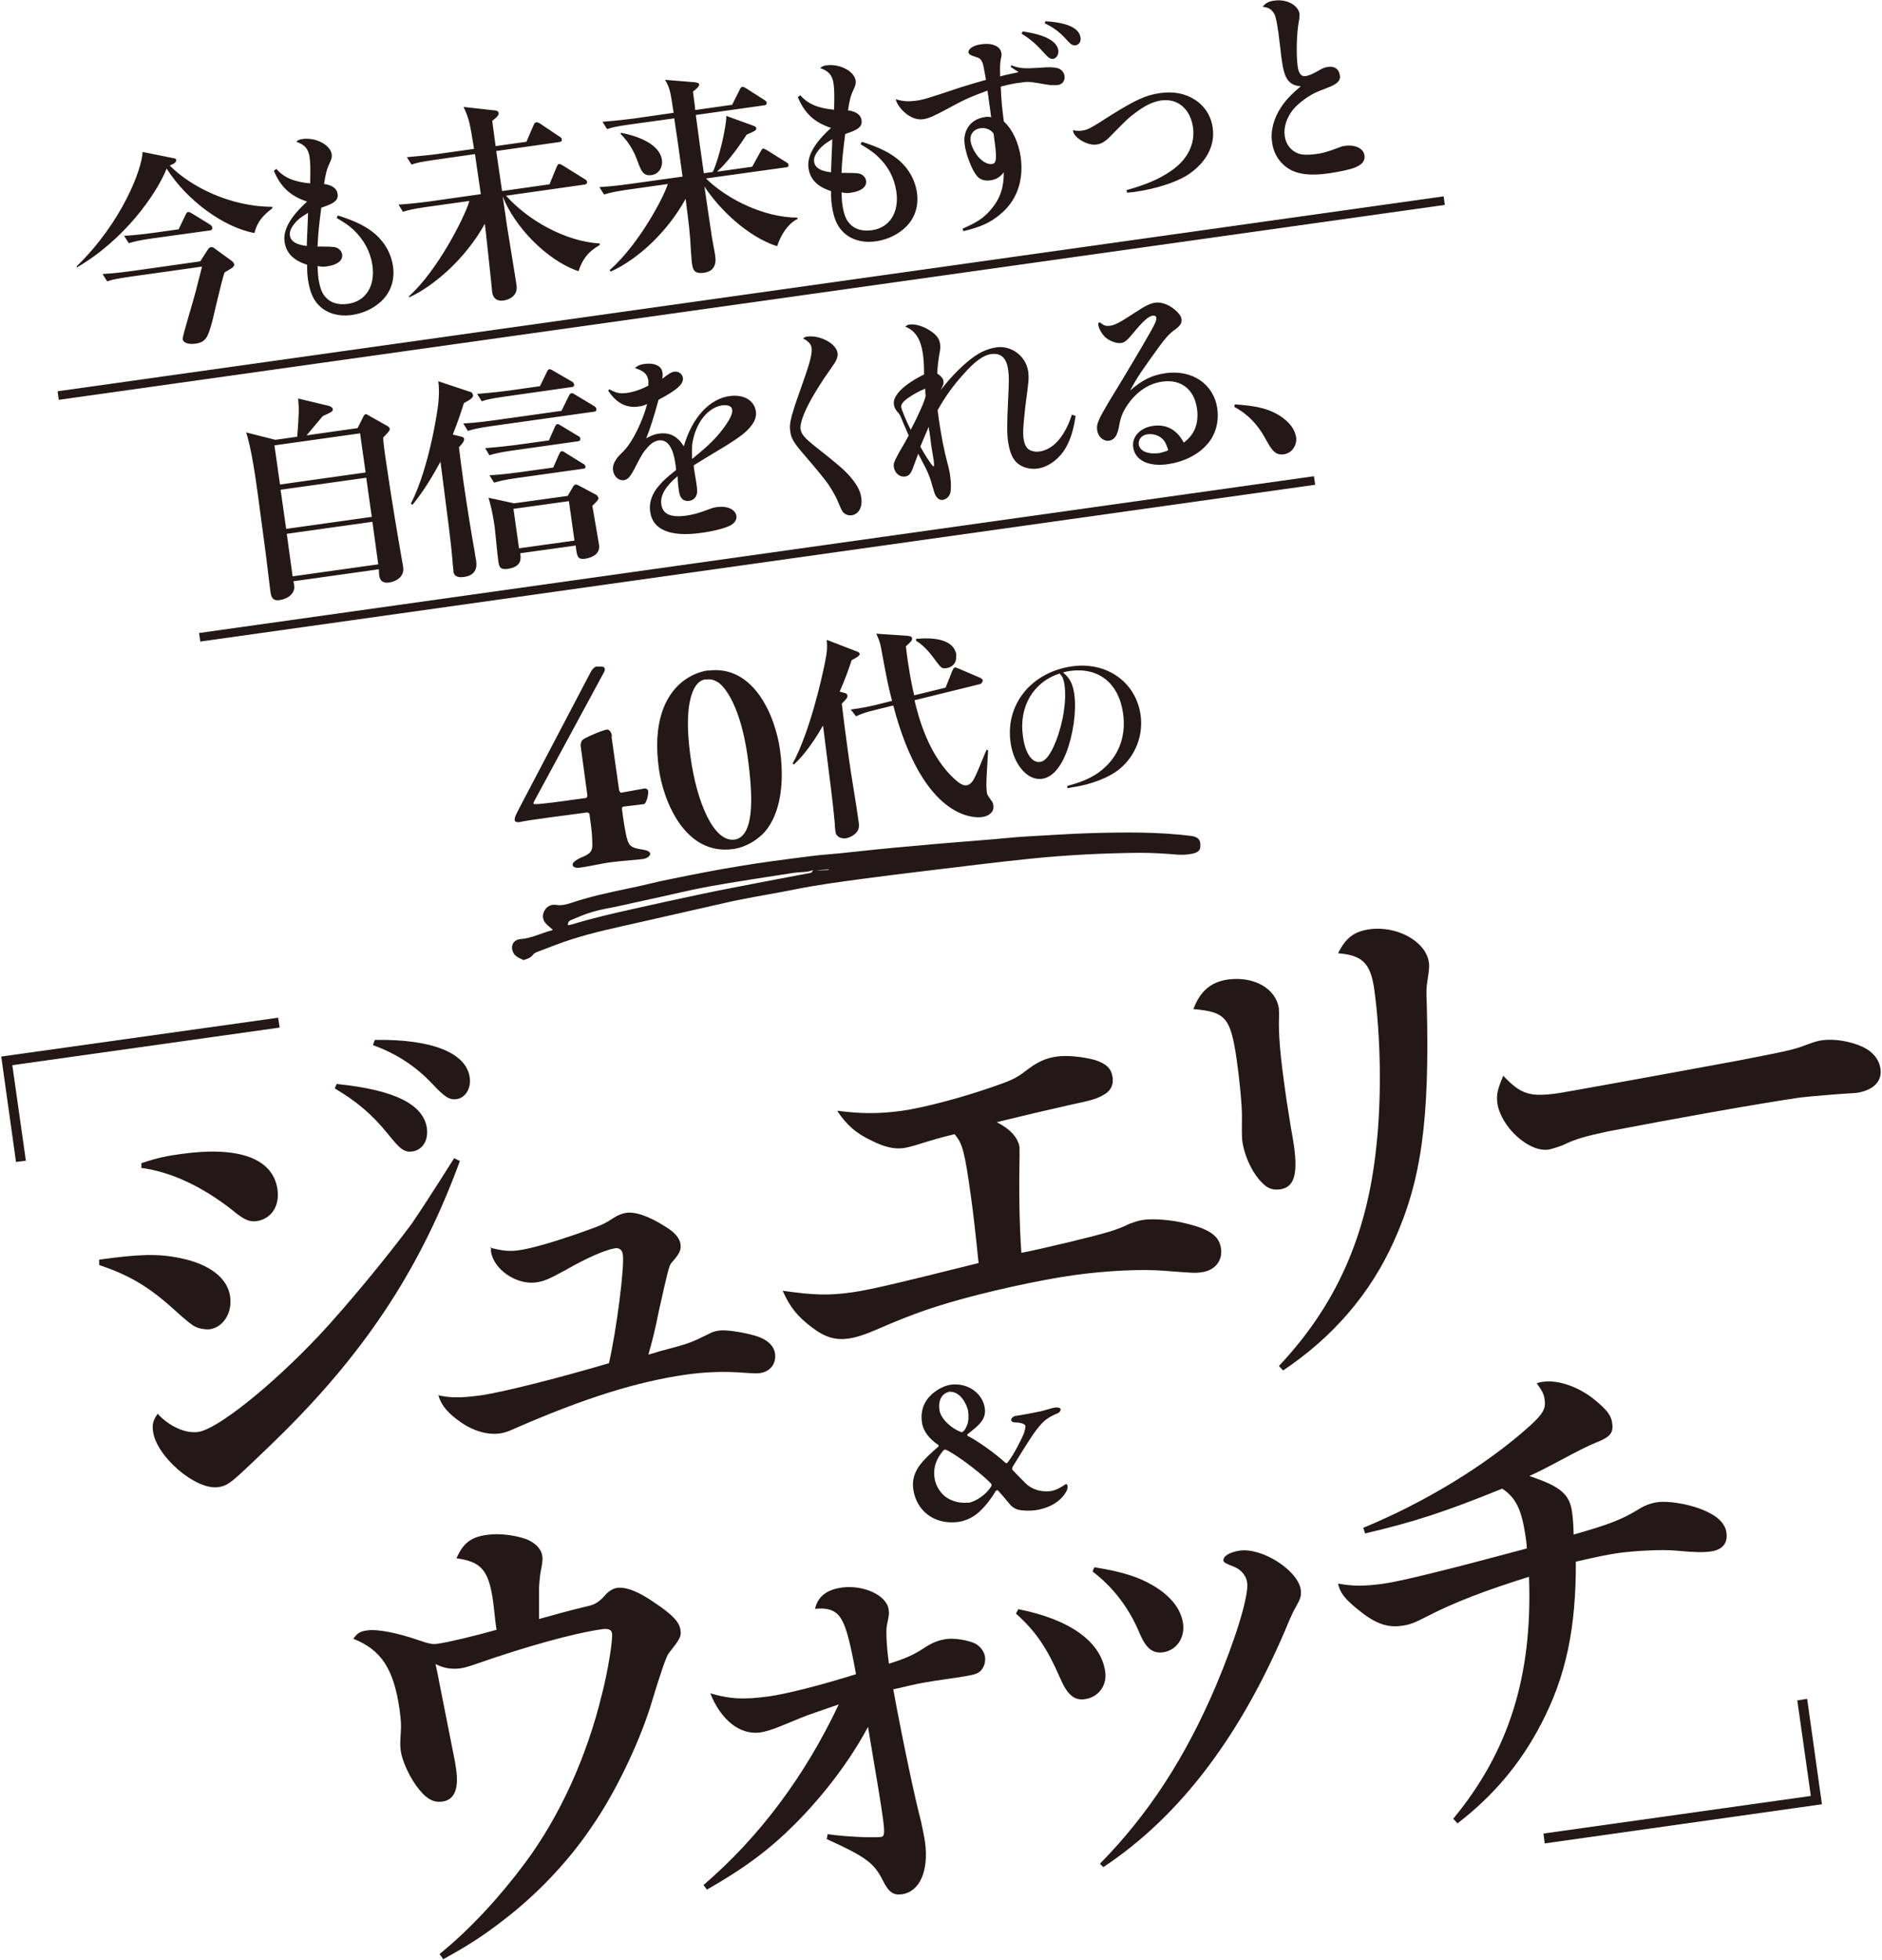 <?xml version="1.0" encoding="UTF-8"?>
<svg id="_レイヤー_1" data-name="レイヤー_1" xmlns="http://www.w3.org/2000/svg" version="1.1" viewBox="0 0 611 636">
  <!-- Generator: Adobe Illustrator 29.0.1, SVG Export Plug-In . SVG Version: 2.1.0 Build 192)  -->
  <defs>
    <style>
      .st0 {
        fill: #231815;
      }
    </style>
  </defs>
  <rect class="st0" x="16.7" y="95.3" width="454.4" height="2.8" transform="translate(-11.1 34.9) rotate(-8)"/>
  <rect class="st0" x="63" y="180" width="365.5" height="2.8" transform="translate(-22.8 35.9) rotate(-8)"/>
  <g>
    <path class="st0" d="M420.8,142c-.3-2.4-1.9-5-5.6-7.3-4.5-2.7-9.2-3.1-14.3-3.5l-.2.8c2,1.1,6.4,3.6,10,10.1,2.1,3.8,3.2,5.7,6.1,5.3,2.8-.4,4.3-3.1,4-5.5M379.2,146.1c-.2.2-1.8.7-2.8.9-3.6.5-6.4-.6-6.7-2.8-.2-1.6.9-3,2.8-3.3,2.4-.3,4.6.7,5.7,2.5.3.5.9,2,1,2.4v.2ZM356.7,104.7c-.2.4-.2.6-.1.9.2,1.1,1.1,2.7,2.1,3.7,1.4,1.3,3.7,2.2,5.3,2,1.1-.2,1.9-.8,3.7-3,3.3-4,5.1-5.7,6.6-5.9.6,0,1,.1,1.1.7.1.8-.4,2-2.2,5.1-2.9,5.1-6.8,11.7-13.4,22.5-3.2,5.4-3.9,7-3.6,8.9.3,2.1,2,3.6,3.8,3.4,1.8-.3,2.7-1.5,3.3-4.7.6-3.4,1.4-5.2,3.6-8.1,2.7-3.5,6.5-5.9,10.6-6.4,5.9-.8,10.2,2.5,11.1,8.7.7,4.8-.8,8.6-4.3,11.1-2.2-4.2-5.7-6.1-10.1-5.4-4,.6-6.8,3.5-6.3,6.9.6,4.3,5,6.4,11.3,5.5,4.9-.7,9.5-2.9,12.5-6.2,2.9-3.1,4.1-7.4,3.5-11.8-1.1-8-8.2-12.8-16.9-11.5-4.3.6-7.5,2.2-11.4,5.6,2.4-4.5,3.7-6.3,9.4-14.2,2.3-3.1,3.3-4.2,5.1-5.5,1.8-1.3,2.3-2.2,2.2-3.4-.1-.8-.5-1.4-1.4-2.4-2.1-2.1-4.8-3.3-7.1-3-1.6.2-3.3,1-6.9,3.4-4.6,3-6.2,3.9-7.9,4.1-1.2.2-2-.1-3.2-1.1M302.9,151.2s0,0,0,0c-.5-.3-2.9-4-4.1-6.3q.8-2,2.7-6.4c.1.9.2,1.5.3,1.9.3,2.1.4,3,.5,3.9.4,2.5.7,4.3.8,4.9.2,1.4.2,2,0,2.2h0ZM295.7,139.5c-1.5-2.9-3-6.6-3.1-7.4-.1-.9.5-1.8,2.4-3.1,1.3-.9,3.3-2.1,5.4-2.9q0,.4,0,.9t.1,1.5c-.2,1.4-2.4,6.4-4.9,11.1M348,134.5c-.9,2.8-1.7,4.4-2.8,6.2-2.1,3.4-4.8,5.4-7.8,5.8-1.4.2-2.9-.2-3.7-.9-.7-.7-1.2-1.8-1.4-3.3-.3-2.1,0-5.2.6-10.6,1.1-8.3,1.2-8.8.9-11.2-.7-4.9-5.4-8.5-10.3-7.8-3.2.5-5.8,1.7-9.2,4.5-2.9,2.4-6.2,5.8-8.9,9.4h0c.8-1.6,1-2.1.9-2.9-.1-.9-.8-1.7-2-2.5,0-2,.4-4.9.8-7,.2-1.1.2-1.8.1-2.6-.2-1.5-1-2.7-2.5-3.8-2.4-1.8-5.4-2.8-7.4-2.5-.5,0-.8.2-1.4.7,3.2,1.2,5,4,5.7,8.7.3,2.1.4,3.9.4,6.8-6.5,3.2-10.2,6.8-9.8,9.7.1.9.5,1.7,1.2,2.5.7.7.7.8,1.6,2.9.4,1.1.8,1.9.9,2.1q.8,1.9,1.1,2.6-.6,1.1-1.3,2.4c-1.9,3.2-1.9,3.3-2.5,4.4-.9,1.7-1.2,2.5-1,3.5.3,1.9,1.9,3.3,3.7,3,1-.1,1.8-.9,2.4-2.5.3-.8.6-1.7,1.8-4.9q.5.9,2.4,4.6c1,2,1.7,3.9,2.2,5.9.7,2.4.8,2.7,1.2,3.3.6.9,1.3,1.3,2.2,1.2,1.1-.2,2.1-1.1,2.4-2.2.3-1.2.3-3.3,0-5.4-.1-1-.6-3.4-.9-4.3-1.2-4.7-1.9-8.1-2.9-14.9,0-.7-.2-1.2-.3-2.3,2.4-4.3,5.1-8.1,8.5-11.8,3.4-3.9,6.4-6.1,8.8-6.4,3.2-.5,5.1,1.2,5.6,5.1.3,2.1.3,3.2,0,9.6-.4,7.9-.4,11.4,0,13.8.5,3.3,1.4,5.5,3,6.9,1.7,1.4,4.1,2.1,6.7,1.7,3.4-.5,6.9-3.1,9-6.7,1.6-2.8,2.6-6.1,3.2-10.4l-.8-.2ZM260.7,109.8c1.9,1,2.6,1.9,2.8,3.1.2,1.6-.5,4.5-2,8.8-4.8,13.5-5.4,15.5-4.9,18.5.3,2.1,1.2,3.6,4.6,7.5q6.2,7.2,7.9,9.7c1.2,1.9,2.4,3.9,3,5.5q1.1,2.7,1.6,3.3c.7.7,1.6,1.1,2.7,1,2.4-.3,3.7-2.7,3.2-5.8-.3-2.3-1.5-4.3-3.8-7-2-2.2-4.1-4-11.2-9.6-3.4-2.7-4.5-4-4.7-5.6-.4-3,3.4-10.6,9.9-19.7,1.8-2.5,2.3-3.6,2.1-5-.4-3-5.6-5.8-9.7-5.3-.6,0-.9.2-1.5.6M224.7,149c-.1-2.8,0-3.1,0-4.6.4-3,1.4-5.8,3-8.2,1.8-2.6,4.3-4.4,6.9-4.7,1.7-.2,3,.3,3.1,1.4.2,1.1-.5,2.7-2,4.9-2.7,3.9-5.4,6.6-11,11.1M197.5,126.8c2.5,3.9,5.9,5.7,9.8,5.1,1-.1,1.6-.3,2.8-.8-1.5,5.7-4.8,12.3-7.4,15-2,2-2.1,2.1-2.7,3-.8,1.2-1.1,2.3-1,3.4.3,2.1,1.8,3.5,3.5,3.3,1.4-.2,2.2-1.1,4.2-5.1,1.7-3.3,2.3-4.2,3.5-5.5,1.2-1.4,2.4-2.1,3.6-2.3,2.9-.4,4.7,2.2,5.5,7.7.1.8.1,1,.2,1.9-2.6,2.1-3.9,3.1-5.4,4.9-2.4,2.6-3.5,5.8-3,8.7.8,5.8,6.6,8.2,16.5,6.8,3.9-.5,7.7-1.5,9.5-2.4,1.4-.8,2.1-1.8,2-3-.3-2.2-2.9-3.4-6.2-3-1,.1-1.9.4-3.2.9-2.3.9-4.7,1.6-6.9,1.9-5.1.7-7.7-.5-8.1-3.7-.4-2.9,1.4-5.9,5.3-9.1,0,2.1.3,3.9.4,4.7.3,2.5,1.5,3.6,3.4,3.3,1.2-.2,2-.9,2.4-2.1.2-.8.2-1.6-.2-4.1l-.7-4.3c0-.1,0-.4-.1-1,1.7-1.1,2.6-1.6,6.2-3.8,6.3-3.7,9.3-5.8,10.9-7.3,2.4-2.3,3.4-4.3,3.1-6.4-.5-3.6-3.9-5.6-8.5-5-6.6.9-12.2,7-14.9,16.3-2.1-3.3-4.6-4.6-8.1-4.1-1.4.2-1.9.4-4.1,1.5q1.8-4.4,4-12.5c5.9-3.1,8.2-5.1,7.9-7.1-.2-1.3-1.4-2.2-2.8-2-.9.1-2,.8-3.9,2.3.2-1.2.2-1.7,0-2.3-.3-1.9-2.7-3-5.9-2.5-1.3.2-2,.5-3,1.3,3,1,4,1.9,4.4,4.1,0,.5,0,.9,0,1.6-2,1.1-4.7,2.1-7.1,2.4-2.1.3-3.4,0-5.6-1.2l-.4.5ZM153.5,128.1c-.1-.8-.8-1-1.3-1.1l-9.9-3.3c.4,3.4.1,5.9,0,7.1-.1,1.5-2.8,20.7-8.9,32.6l.5.4c3.9-4.7,7-10.2,9.1-14,2.6,20.1,3.3,25.2,3.9,32,0,.9.3,2.7.3,3.4,0,1.2.8,2.4,3.4,2,3.8-.5,4.3-3,4-5.1,0-.3-.4-2.1-.5-3.1-1.1-6.1-2.4-14.2-3.6-22.4-.7-5-1.1-8.2-1.5-11.5.7-.7,1.8-1.9,1.7-2.7,0-.4-.4-.6-1.2-.8l-2.5-.6c1.8-4.5,2.8-7.7,3.6-10.2,2.2-1.2,3.1-1.8,3-2.7M190,151.3c0-.5-.4-.7-.8-.9l-5.5-3.4c-.7-.5-1-.6-1.3-.6-.4,0-.6.4-.9,1l-1.9,4.3-10.8,1.5c-.8.1-5.6.8-9.9,1l1.5,2.4c1.7-.5,3.2-.9,7.4-1.5l21.4-3c.5,0,1-.2.9-.8M188.4,142.3c0-.5-.4-.7-.8-.9l-5.3-3.2c-.7-.4-1-.6-1.3-.6-.5,0-.7.7-.9,1l-1.9,4.3-10.9,1.5c-.8.1-5.6.7-9.8,1l1.4,2.3c1.7-.5,3.2-.9,7.3-1.5l21.3-3c.5,0,1-.3.9-.9M193.6,132.7c0-.5-.5-.8-.8-1l-6-3.6c-.8-.5-1-.6-1.3-.5-.3,0-.6.4-.9,1l-2.3,4.7-22.1,3.1c-.8.1-5.6.8-9.8,1l1.5,2.4c1.7-.5,3.2-.9,7.3-1.5l33.5-4.7c.5,0,1-.2.9-.8M186.3,124.6c0-.4-.4-.7-.8-.9l-5.7-3.3c-.8-.5-1.1-.6-1.4-.6-.4,0-.7.5-.9,1l-2.2,4.5-10.6,1.5c-.8.1-5.6.7-9.8,1l1.5,2.4c1.7-.6,3.2-.9,7.3-1.5l21.8-3.1c.4,0,1-.2.9-.9M186.5,175.4l-18,2.5-1.8-12.8,18-2.5,1.8,12.8ZM194.1,161.3c0-.5-.6-.8-1-1l-4.7-2.5c-.7-.4-1.1-.6-1.5-.6-.3,0-.7.4-.9.8l-1.7,2.9-17.4,2.4-8.3-1.8c.6,2.1,1.2,4.1,2,9.4.2,1.6.9,9.5,1.2,11.3.2,1.4.4,2.7,2.9,2.4,4.9-.7,4.4-3.5,4.2-5.1l18-2.5c.4,3.5.6,4.6,3,4.3,2.5-.4,4.9-1.6,4.6-4.4-.3-1.9-1.8-10.5-2.2-12.8,1.4-1.3,2.1-2,2-2.7M120.9,169.3l1.9,13.8-27.8,3.9-1.9-13.8,27.8-3.9ZM116.9,140.6l1.8,12.7-27.8,3.9-1.8-12.7,27.8-3.9ZM118.9,155l1.8,12.7-27.8,3.9-1.8-12.7,27.8-3.9ZM99.4,141.4c.8-.9,4.5-5.4,5.4-6.4,2.8-1.3,3.4-1.5,3.2-2.3,0-.5-.7-.8-1.2-1l-10-2.4c.3,3.9.3,4.3-.3,12.4l-7.1,1-9.5-2.4c1.7,5,3.1,14.9,3.9,20.8.3,2.4,2.1,15.8,2.5,18.7,1.3,10.9,1.5,12,1.5,12.2.2,1.2.4,3.1,3,2.7,2.8-.4,5.1-2.3,4.7-4.7,0-.4-.1-1-.3-1.4l27.8-3.9c0,.6.1,1.7.1,2,.3,1.8,1.3,2.6,3.3,2.3,2.5-.4,4.9-2.1,4.5-4.9,0-.1-.2-1.4-.5-2.9-1-5.9-3-17.1-5.3-33-.2-1.4-.6-4.1-.7-6.2,1.9-2.1,2.2-2.3,2.1-2.9,0-.5-.4-.7-1.3-1.2l-5.5-3.1c-.2-.1-.7-.5-1-.4-.3,0-.6.4-.9,1.1l-1.7,3.4-16.9,2.4Z"/>
    <path class="st0" d="M410,2.2c1.5.2,2.5.6,3.2,1.6.8.9,1.1,2.1,1.6,5.2,0,.1,0,.6.2,1.2.3,2.8.6,4.7.7,5.7q.3,3,.4,3.3c.4,3.2,1,5.2,1.7,6.3,1,1.6,2.3,2.3,4.5,2.5-3.1,2.6-4.8,4.4-6.4,6.8-2.4,3.6-3.5,7.8-2.9,11.4.4,3.2,1.9,5.8,4.2,7.7,3.2,2.6,7.6,3.3,14.5,2.3,3.2-.5,6.8-1.2,8.3-1.9,2.2-.9,3.2-2.1,3-3.8-.3-2.3-2.9-3.6-6.2-3.2-.9.1-1.5.3-3,.9-2.7,1-4.7,1.6-6.7,1.8-2.2.3-4.3.3-5.6-.2-2.3-.8-4-2.9-4.4-5.6-.4-2.8.5-5.7,2.5-8.4,1.8-2.3,5.5-5,8.5-6.2,3.7-1.4,4.1-1.6,5-2.1,1.5-.8,2.1-1.8,1.9-3-.3-2.1-1.7-3.1-3.8-2.8-.9.1-1.7.4-2.6.9-2.5,1.5-3.6,1.9-4.8,2.1-1.3.2-2.2-.9-2.5-3.1-.5-3.7-.4-10.6.4-14.8.2-1.1.2-1.7.2-2.3-.4-2.8-4.2-4.9-8.2-4.3-1.7.2-2.8.8-3.7,1.9M366,62.5c1.2-.1,2.3-.2,2.8-.3,6.2-.9,12.6-2.9,16.4-5.2,6.2-3.9,9.4-9.6,8.5-15.6-.5-3.7-2.5-6.9-5.7-9-3.2-2.1-7-2.8-11.4-2.2-4.7.7-7.9,2.2-15.8,7.1-7,4.5-7.8,4.9-9.7,5.1-1,.1-1.7.1-2.7-.2,0,.2,0,.3,0,.4.3,2.1,4.7,4.7,7.5,4.3,1.8-.2,3.1-1.1,5.1-3.2,4.6-4.7,5.5-5.6,8-7.4,3-2.2,5.4-3.3,7.9-3.7,5.4-.8,9.5,2.7,10.4,8.6.8,5.5-1.8,10.7-7.2,14.3-3.8,2.6-7.7,4.3-14.4,6.2l.2.7ZM322.5,43.2s.2.7.2,1.2c1,6.9.9,8.6-.6,8.8-1.4.2-2.9-.6-4.3-2.1s-2.5-3.8-2.7-5.4c-.3-2.1,1-3.8,3.2-4.1,1.6-.2,3.1.3,4.2,1.6M312.8,75c5.4-1.3,8.6-2.7,11.6-5.2,5.6-4.4,8-11,7-18.7-.7-4.9-2.7-9.1-5.5-11.7-.6-4.7-.8-6.4-1-11.3,2.3-.6,4.5-1.1,6.5-1.3,1.9-.3,2.8-.3,4.5,0,1.4.2,2.1.3,2.4.4q2.1.3,2.6.4c.9,0,1.9,0,2.4,0,1.6-.2,2.5-1.3,2.3-3-.2-1.2-1.1-2.2-2.3-2.5-1.2-.3-2.6-.4-6-.1-5,.3-6.3.2-8.9-.8l-.3.5q.9.6,2.6,1.7-.7.2-3.2.7c-.8.2-1.5.3-2.8.7-.1-3.5,0-4.1.2-5.6.3-1.1.3-1.4.2-2-.3-2.2-3-3.4-6.7-2.8-2.4.3-4.1,1.5-4,2.6,0,.5.8,1,1.9,1.3,1.9.6,2.1.8,2.7,2.1.3.9.6,2.6,1.1,5.5-4.2,1.2-5.8,1.7-8.4,2.5-11.3,3.8-12.2,4-14.5,4.3-2.4.3-4,.2-6.4-.5.3,1.2.8,2,1.9,3.3,2.1,2.3,4.6,3.5,6.9,3.2,2-.3,3.3-.9,8-3.4,5.2-2.9,8-4.1,13-5.9.1.8.2,1.5.3,2,0,.5.2,1.4.3,2.3.2,1.4.3,2.3.4,2.9,0,.2.1.8.2,1.4-.9-.1-1.4-.2-2.1,0-4.5.6-7.2,4.3-6.5,8.9.4,3.2,2.3,8.2,3.9,10.1,1,1.3,2.6,1.8,4.5,1.5,1.9-.3,3-1,4.3-2.6,0,5-1.2,8.6-4.2,12.1-2.3,2.7-4.4,4.1-9.2,6.2l.3.8ZM339.1,7.5c3,1.5,4.8,2.8,6.9,5.1,1.7,1.9,2.2,2.2,3.2,2.1,1.1-.2,1.8-1.2,1.6-2.5-.4-3.1-4.4-4.9-11.4-5.3l-.2.6ZM331.6,10.9c2.5,1.5,4.7,3.3,7,5.9,1.7,1.9,2.4,2.4,3.3,2.3,1.1-.2,1.8-1.3,1.7-2.7-.4-3.1-4.5-5.2-11.6-6.2l-.3.7ZM270.2,45.2q0,1.1-.2,5.3c-.1,1.8-.1,2.7-.2,5.4-3.5-.4-5.2-1.5-5.5-3.4-.2-1.3.5-2.7,1.8-4.2,1-1.1,1.6-1.6,4.2-3.2M259,31.5c2.2,5.2,5.3,8.2,10.8,10-5.5,5-7.9,9.3-7.3,13.1.5,3.6,2.9,6,7.3,7.4,0,2.4.1,3.5.3,4.9.4,2.7,1.2,5.3,2.4,6.9,2.4,3.5,6.7,5.2,11.8,4.5,2.9-.4,5.7-1.5,7.9-3.1,4.3-3,6.2-7.5,5.5-12.7-.6-4-2.5-7.5-5.6-10.3-3-2.6-6.4-4.3-12.3-6.2l-.4.8c2.8,1.7,4,2.5,5.4,3.8,3.5,3.2,5.5,7,6.2,11.5,1,6.9-2.2,11.8-8,12.6-3,.4-5.6-.3-7.2-2.2-1.2-1.2-1.9-3.3-2.3-6-.2-1.4-.2-2.2-.3-4.1,1.4.3,1.9.3,3.2.1,3.3-.5,5-1.9,4.8-3.8-.1-.8-.6-1.5-1.2-1.9-.9-.6-1.6-.7-5.5-.7h-1.3c.2-4.3.4-6.3,1.2-12.6.6-.2.8-.3,1.9-.7,2.7-1,3.7-2.1,3.4-3.8-.2-1.7-1.8-2.9-4.4-3.2.5-3.1.8-4.6,1.7-6.5.8-1.7.9-2.2.8-3.1-.4-3.1-5.2-5.6-9.5-5-1.1.2-1.4.3-2,.9,2.7.9,3.9,2.3,4.3,4.9.3,2,.3,3.9.2,8.6-5.2-.5-8.4-1.8-11-4.7l-.5.4ZM214.9,51.9c-.9-6.2-10.7-8.3-13.2-8.8l-.3.3c3.4,3.2,5,7.3,5.4,8.4,1.4,3.8,2,5.4,4.8,5,2.5-.4,3.6-2.8,3.3-4.9M259,71.1l-.2-.5c-10.5,0-22.6-5.8-29.6-12.7l25.9-3.6c.5,0,1-.2.9-.8,0-.5-.4-.6-.8-.9l-6.1-3.8c-.8-.5-1.1-.6-1.3-.6-.4,0-.7.7-.9,1l-2.7,4.9-11.4,1.6c1.2-1.1,4.7-4.4,9.6-12,2.9-1.3,3.2-1.4,3.1-2.2,0-.3-.4-.5-.9-.7l-8.8-3.2c0,3.9-2.5,14.3-4.4,18.2l-2.9.4c-.9-6.3-1.8-12.6-2.6-18.9l22-3.1c.5,0,1.1-.2,1-.9,0-.4-.4-.6-.8-.9l-5.8-3.7c-.3-.2-.9-.6-1.3-.5-.3,0-.5.1-.9,1l-2.4,4.8-12,1.7c0-1.1-.7-5.2-.7-6,.8-.6,2.1-1.7,2-2.3,0-.5-.9-.6-1.3-.7l-9.8-.8c1.6,2.7,1.7,3.5,2.8,10.7l-13.2,1.9c-.8.1-5.6.7-9.9,1l1.5,2.4c1.7-.6,3.1-.9,7.3-1.5l14.5-2c1.1,7.1,1.2,8.2,2.7,18.9l-17.2,2.4c-.8.1-5.6.8-9.8,1l1.5,2.4c1.7-.5,3.2-.9,7.3-1.5l13.4-1.9c-.9,3.3-8.7,18.9-18.9,28l.4.4c9.1-4.1,18.6-13.2,24.3-23.6l.2,1.7c.7,5.2,1.3,10.2,1.5,15,.1,1.2.2,2.8.3,3.9.3,2.1.5,3.9,4,3.4,2.1-.3,4.2-1.6,3.6-5.5-.1-1-1.2-6.3-1.3-7.6-.8-5.1-1.1-7.5-2.2-14.9,4.7,7.2,13.8,16.2,23.6,19.4,1.2-3.7,3.4-7.1,6.3-8.7M163,62c-.6-4.3-1.3-8.7-1.9-13l20.4-2.9c.5,0,1-.3.9-.9,0-.4-.4-.7-.8-.9l-6.1-4.1c-.4-.3-1-.6-1.4-.5-.4,0-.7.4-.9,1l-2.3,5.3-10,1.4-1.1-8.2c.9-.7,2.2-1.6,2.1-2.5-.1-.8-1.1-.9-1.5-.9l-9.9-1.1c1.8,3.9,2,4.9,3.4,13.6l-12,1.7c-2.9.4-6.8.7-9.8,1l1.5,2.4c1.7-.6,3.2-.9,7.3-1.5l13.3-1.9c.9,6.1,1,6.8,1.9,13l-16.9,2.4c-3,.4-6.9.8-9.8,1l1.4,2.3c1.7-.5,3.2-.9,7.3-1.5l14.3-2c-1.5,5.2-10.4,22.7-19.6,30.9v.4c8.4-3.8,18.7-13.1,24.6-23.9l.3,2.5c.1.9,2.1,19.2,2.1,19.8.3,2,1.7,2.9,3.7,2.6,1.6-.2,4.7-1.4,4.2-4.9-.1-.8-.3-2-3.1-19.3,0-.3-1.2-8-1.4-9.6,3.7,9.6,14.1,20.7,24.6,24.3,1.5-4.3,3.2-6.3,6.9-8.5v-.5c-10.9-.6-23.2-7.4-30.4-15.5l25.4-3.6c.4,0,1-.3.9-.9,0-.4-.4-.7-.8-.9l-6.9-4.3c-.8-.5-1.1-.6-1.3-.6-.4,0-.6.4-.9,1l-2.3,5.6-15.4,2.2ZM100,69.1q0,1.1-.2,5.3c-.1,1.8-.1,2.7-.2,5.4-3.5-.4-5.2-1.5-5.5-3.4-.2-1.3.5-2.7,1.8-4.2,1-1.1,1.6-1.6,4.2-3.2M88.9,55.4c2.2,5.2,5.3,8.2,10.8,10-5.5,5-7.9,9.3-7.3,13.1.5,3.6,2.9,6,7.3,7.4,0,2.4.1,3.5.3,4.9.4,2.7,1.2,5.3,2.4,6.9,2.4,3.5,6.7,5.2,11.8,4.5,2.9-.4,5.7-1.5,7.9-3.1,4.3-3,6.2-7.5,5.5-12.7-.6-4-2.5-7.5-5.6-10.3-3-2.6-6.4-4.3-12.3-6.2l-.4.8c2.8,1.7,4,2.5,5.4,3.8,3.4,3.2,5.5,7,6.2,11.5,1,6.9-2.2,11.8-8,12.6-3,.4-5.6-.3-7.2-2.2-1.2-1.2-1.9-3.3-2.3-6-.2-1.4-.2-2.2-.3-4.1,1.4.3,1.9.3,3.2.1,3.3-.5,5-1.9,4.8-3.8-.1-.8-.6-1.5-1.2-1.9-.9-.6-1.6-.7-5.5-.7h-1.3c.2-4.3.4-6.3,1.2-12.6.6-.2.8-.3,1.9-.7,2.7-1,3.7-2.1,3.4-3.8-.2-1.7-1.8-2.9-4.4-3.2.5-3.1.8-4.6,1.7-6.5.8-1.7.9-2.2.8-3.1-.4-3.1-5.2-5.6-9.5-5-1.1.2-1.4.3-2,.9,2.7.9,3.9,2.3,4.3,4.9.3,2,.3,3.9.2,8.6-5.2-.5-8.4-1.8-11-4.7l-.5.4ZM75.9,85.5c0-.3-.4-.6-.6-.8l-5.5-4c-.5-.4-.9-.6-1.3-.5-.3,0-.7.2-1.1.9l-2.4,3.7-21.9,3.1c-.8.1-5.6.8-9.8,1l1.5,2.4c1.7-.6,3.2-.9,7.3-1.5l23.5-3.3-2.1,8.2c-.6,2.5-4.3,14.4-4.2,15.3.2,1.3,1.9,1.8,4.2,1.5,3.3-.5,4-2,5.4-7.2.6-2.3,3.1-13.4,4-15.9.4-.2,2.3-1.4,2.5-1.5.3-.3.7-.7.7-1.2M68.9,73.8c0-.4-.4-.7-.8-1l-5.7-3.5c-.6-.3-1-.6-1.3-.5-.4,0-.6.4-.9,1l-2.2,4.6-7.8,1.1c-.8.1-5.6.8-9.9,1l1.5,2.4c1.7-.5,3.2-.9,7.3-1.5l18.8-2.6c.5,0,1.1-.2,1-.8M88.4,67.6v-.5c-13.4,0-26.4-6.4-33.3-13.4,1-.4,2.2-.9,2.1-1.8,0-.4-.4-.5-1-.6l-9.9-2c-.2,5.6-6.7,22.8-21.4,37.1v.4c15.4-8.9,25.9-23.8,29.2-32.1,6.6,10.4,18.6,19.1,28.5,20.9,1.1-4.3,3.5-6.2,5.9-8.1"/>
    <polygon class="st0" points="5.2 377 .4 342.8 90.3 330.2 90.8 333.4 4 345.6 8.4 376.6 5.2 377"/>
  </g>
  <polygon class="st0" points="501.5 598.1 501.1 594.9 587.9 582.7 583.5 551.7 586.7 551.2 591.5 585.4 501.5 598.1"/>
  <g>
    <path class="st0" d="M488.1,348.9c-1.9,4.5-2.3,6-2,8.9,1.1,7.8,10.2,16.1,16.6,15.2,1.2-.2,3.9-1.1,4.8-1.5,3.9-1.9,7-2.8,14.5-4.4,21.8-4.2,48.7-9,62.4-11,2.5-.3,5-.5,7.5-.7,3-.3,10.3-.8,10.8-.8,5.4-.8,8.4-3.7,7.8-7.8-.4-3.1-2.6-5.7-5.9-7.2-4-1.8-9.1-2.6-12.9-2.1-1.6.2-2.8.6-5,1.4-4.1,1.6-5.8,2-22.3,5.2-29.8,5.5-55.9,10.2-58.5,10.6-9.2,1.3-12.1.4-17.8-5.6M416.5,444.7c16.3-10.9,28.4-25,36-41.9,8.9-19.6,11.7-39.1,10.7-77.3-.2-3.5-.1-5.5.2-7.1.5-3.4.7-4.6.5-6.1-.9-6.8-10.3-12-19.2-10.8-5.1.7-7.8,2.8-10.3,7.8,7.8.6,10.5,3.2,11.7,11.3,2.2,15.5,2.5,35.8.7,51.7-3,28.7-13.1,51.3-31.6,70.9l1.4,1.5ZM387.4,327.4c10.5.9,12.1,2.7,14.1,16.4,1,7.1,1.7,14.6,1.7,18.1q-.1,6.2.1,8.2c.7,5.1,3.4,10.8,6.7,13.9,1.6,1.6,3.3,2.2,5.5,1.9,4.6-.6,5.9-4.7,4.6-14.1-.2-1.3-.5-3.3-1-5.9-1.3-7.9-1.8-11.5-2.1-13.8-1.2-8.4-1.8-15.2-1.8-19.8q.1-3.9,0-5c-.9-6.6-8.1-10.6-16.5-9.5-5.6.8-9.1,3.8-11.3,9.7M271.9,360.6c3.2,4.6,6,7.1,11.1,9.5,4.2,2.1,7.3,2.8,10.4,2.4,1.2-.2,2.3-.5,3.4-.8,5.8-1.8,9.2-2.8,13.1-3.7,2.6,3,3.3,5.6,5.4,20.8q1,7.1,2.4,21c-29.2,7.3-35.6,8.7-41,9.5-7.8,1.1-12.6.9-22.6-.5,2.4,5.4,4.9,8.4,9.4,11.8,4.3,3.3,7.7,4.3,12,3.7,2.6-.4,5.4-1.3,9.3-3,9.7-4.2,15.1-6.2,23.5-8.7,11.9-3.5,29.1-7.3,40.5-8.9,10.2-1.4,21.4-2,29.1-1.4,9.2.7,10,.8,12.2.5,4.3-.6,6.9-3.7,6.3-7.8-.6-4-3.7-6.2-11.2-8-4.5-1.2-10.8-1.7-14.1-1.2-1.5.2-3.1.8-4.5,1.3q-2.7,1.4-6.7,2.6c-5,1.5-20.3,5.2-28.3,6.8-.7-9.5-.8-20.9-.6-31.5,0-1.2,0-2,0-2.7-.4-3.1-3-6-7.4-8.2,11-2.7,18.9-4.5,23.3-5.5,7.5-1.6,9.1-2,11.6-3.5,2-1.1,3.1-3.1,2.7-5.6-.4-2.8-2-4.4-5.8-5.6-3.7-1-9-1.6-12.3-1.1-3.6.5-6.3,1.7-10.3,4.8-2.9,2.3-5.1,3.2-11,5.2-9.5,3.3-21.8,6.6-29,7.6-7.3,1-13.3,1-20.8,0M159.4,404.5c0,.7,0,1.3,0,1.5.8,5.9,8.3,10.9,14.5,10.1,2.8-.4,3.9-.9,9.5-3.9,7.3-4.2,13.2-6.7,16.3-7.2,1.3-.2,2.3.5,2.5,2,.6,4-2,24.3-4.5,35.3-18.4,5.4-34.7,9.4-41.4,10.4-6.6.9-10,.9-14,0,1,3.4,3.2,5.9,7.5,8.9,4.1,2.8,8.6,4,12.4,3.5,1.3-.2,2.6-.5,5.1-1.7,23-10,39.6-15.1,55.4-17.4,6.4-.9,12.6-1.1,18.9-.6q4.1.3,5.2.1c3.3-.5,5.3-3.1,4.8-6.4-.4-2.6-2.7-4.7-6.7-5.8-3.9-1.1-9.2-1.9-11.3-1.6-1.6.2-2.4.5-3.7,1.2-5.7,2.8-6.1,3-16,5.6-.8.3-1.9.6-3.4,1,1.6-5.6,2.3-8.7,3.3-13.7,3-13.4,3.4-15.3,4.3-16.2,2.6-2.9,3.1-4.1,2.8-6.1-.3-1.8-1.9-3.8-5.2-5.7-5-3.2-9.4-4.7-12.4-4.3-1.2.2-2.6.7-4,1.6-3.7,2.4-4,2.4-12.4,5.4-8.2,2.8-14.2,4.5-18.1,5.1-3.3.5-5.5.3-9.7-.8M121.1,339.1c8,2.9,14.1,7.1,19.3,12.6,3.9,4.2,5.6,5.3,7.9,4.9,2.8-.4,4.7-3.5,4.2-7-1.1-8.1-12.5-12.5-30.8-12.2l-.6,1.6ZM108.6,353.1c7,4.1,12.1,8.4,17,14.4,4.5,5.6,5.6,6.4,8.3,6.1,3.3-.5,5.2-3.6,4.7-7.5-1.1-7.8-10.5-12.5-29.3-14.4l-.6,1.4ZM147.5,375.7c-8.7,13.7-10.5,16.4-13.8,21.3-8.1,10.9-21.1,26.7-30.2,36.4-15.8,16.7-33.1,30.4-39.2,31.2-4.1.6-9.5-1.9-13.1-5.9-1.4,1.9-1.9,3.5-1.5,5.8,1.1,8.1,13.9,19.1,21.2,18,2.6-.4,3.7-1,10.1-7.1,5.2-4.9,6.8-6.5,10.8-10.4,27.6-27.4,45-54.2,57.5-88.3l-1.8-.9ZM32.1,410.4c9.5,3.2,15.9,6.8,24.2,14.3q5.6,5.1,7,5.7c1.3.7,3.3,1,4.7.9,4.5-.6,7.5-5.4,6.7-10.7-.8-5.9-6.7-10.5-16.2-12.4-7.1-1.5-13.5-1.3-26.3.5v1.7ZM45.7,378.9c9.9,1.3,20,6.1,29.7,13.7,3.8,3.2,5.6,3.9,7.9,3.6,4.8-.7,7.5-4.9,6.8-10.2-1.4-10.1-12.4-14.2-31.2-11.6-4.5.6-7.6,1.2-13,3v1.5Z"/>
    <path class="st0" d="M314.4,487.5c-2.3.3-4.8-.2-6.9-1.5-2.1-1.3-3.8-4-4.1-6.5-.5-3.4.6-6.2,2.8-8.8.2-.3.6-.5.9-.3,2,.7,10.4,6.6,14.6,10.9.3.4.3.8,0,1.1-1.4,2.4-4.9,4.8-7.3,5.2M307.8,451.6c4.1-.6,6.2,4.5,6.5,6.2.2,1.4.2,3.4-.3,4.5-.4,1-.8,1.8-1.4,2.2-.2.2-.4.3-.9,0-2.7-1-6.3-4.1-6.7-7-.6-4.2,1.8-5.7,2.9-5.8M308.5,449.3c-2,.3-4.9,1.8-6.6,3.7-1.2,1.2-3.2,3.9-2.6,8.4.4,3.1,2.6,5.6,5.3,7.4.2.1.2.5,0,.6-.4.3-2.3,2-3.3,3-2.1,2.1-5.6,5.5-4.8,10.8,1,6.9,6.7,11.6,14.6,10.6,2.3-.3,4.8-1.5,6.5-3,2.2-1.9,4.3-4.7,5.7-7.1.1,0,.4-.3.6-.2.7.7,2.5,2.8,3.9,4.5.9,1.1,2,1.7,3.1,1.9,1.4.3,3.8.3,5.2.1,2.9-.4,7.1-1.7,9.6-5.3.7-1,1-1.9.9-2.5,0-.4-.4-.9-.7-.6-1.2.8-2.9,1.9-4.8,2.2-3.3.4-6.3-.7-8.1-2.5-1.6-1.6-3.3-3.3-4.3-4.4-.2-.2,0-.6,0-.9,1.6-2.6,5-8.1,6.7-10.6,2.8-3.9,4.1-5.2,7.6-6.7,1.1-.4,1.4-1,1.3-1.5,0-.3-.7-.7-1.9-.5-.8.1-2.8.8-4.5,1.2-1.3.3-6.6,1.3-8.2,1.5-.9.1-1.6,1.1-1.4,1.4,0,.4.5.6.9.7,2.4,0,3.6.6,3.7,1.1s-.2,1.5-.5,2.5c-.7,1.7-3,6.4-5.1,9.2-.3.4-.6.6-.9.3-3.6-3.3-9.5-7.4-12.2-8.7-.2-.1-.3-.5,0-.6,2.7-2.3,6.2-4.4,5.5-8.5-.6-4.3-5.1-8.4-11.3-7.5"/>
    <path class="st0" d="M443.3,497.5c15.8-3.7,25.9-7,44.4-14.5,4.4,2.9,6.3,6.7,7.6,15.6q.3,1.8.4,3.8-37.9,10.2-46.3,11.4c-6.6.9-10,.9-15,0,.6,2.8,2,4.8,6.2,8.2,5.5,4.6,9.6,6.2,14.4,5.5,2.5-.3,4.1-.9,7.8-2.8,9.2-4.8,19.8-8.8,33.6-13.1,1.2,32.1-6.5,56.6-24.6,78.5l1.4,1.5c11.7-9,20.5-19.5,27.1-32.2,8.1-15.4,11.4-31.2,11.3-52.7,7.3-1.7,10.4-2.3,13.7-2.8,5.9-.8,14.5-1.2,18.7-.8,6.6.6,8.8.6,11.3.3,3.8-.5,5.7-2.6,5.2-6.1-.3-2.5-2.2-4.7-5.3-6.3-4.6-2.6-12.9-4.2-17.2-3.6-2,.3-4.2,1.1-6.2,2.4-5.4,3.3-9.7,4.9-20.9,8.1-.1-3.3-.2-4.9-.5-7.2-.8-5.9-3.7-8.4-13.9-11.8,4.1-1.9,5.4-2.6,10.5-5.3q7.2-3.9,10.8-5.4c4.9-1.9,6.1-3.2,5.6-6.5-.3-2.5-1.8-4.3-5.4-7.3-5.1-4.3-11.9-6.7-16.7-6.1-.5,0-1.5.2-2.4.5,1.9,2.6,2.4,3.7,2.6,5.5.4,2.8-.7,4.6-4.9,8.4-14.2,12.8-34.5,25-54,33l.6,1.9ZM358.2,605.8c25.2-16.7,45.2-43.3,60.4-80.1,1-2.3,1.3-2.9,2.1-4.3,1.6-2.9,1.8-3.6,1.6-5.6-.9-6.3-12.5-13.7-19.8-12.7-3.3.5-5.5,1.8-5.3,3.3q0,.7,3.6,2c2.1.9,3.8,2.8,4.1,5.1.6,4.1-3.7,18.2-10.2,33.6-10,23.4-21.9,41.6-37.6,57.6l1.2,1.2ZM354.6,509.8c6.8,5.1,12.1,12.1,15.5,20.4,2,4.6,4.1,6.3,7.4,5.9,4.5-.6,7.2-4.7,6.6-9.3-.7-4.8-4-9-9.8-12.4-4.6-2.7-9.7-4.4-19-5.9l-.6,1.4ZM329.8,523.5c6.5,5.8,10.1,11.2,14.4,21,2.3,5.4,4.6,7.3,8,6.8,4.5-.6,7.3-4.6,6.6-9-1.4-9.7-11.5-16.9-28.2-20.2l-.8,1.5ZM229.5,613.1c12.1-6.9,20.2-12.9,28.5-21.2,9.6-9.6,18.1-20.9,23.8-31.6,3,17.6,4.3,25.6,4.9,30.1.6,4.5.4,5.5-.7,5.6-2,.3-11.3,0-17.3-.9l-.3,1.6c12.8,5.8,15.4,7.8,18.2,13.4,1.9,3.8,3.4,4.9,6.2,4.5,5.8-.8,8.8-7.6,7.5-17-.2-1.5-.9-4.9-1.3-6.7-1.7-6.3-5.7-24.8-9-42.8q2-.4,5.7-1.3t11.5-2c5.8-.8,8.9-1.4,9.5-1.7,2.1-.6,3.4-3,3.1-5.5-.2-1.6-1.5-3.5-3.3-4.4-2.2-1-6.5-1.8-9.3-1.4-2.6.4-4.5,1.1-7.5,3.1-3.4,2.2-5.8,3.2-11.1,4.9-.8-5.8-1-10.6-.7-12.3.7-3.3.8-3.8.6-5.3-.6-4.6-8.2-8.1-15.3-7.1-4.8.7-7.7,2.9-8.6,6.9,4.6-.5,7.2.7,8.8,3.8,1.4,2.5,2.7,7.4,4.5,17.4-11.8,3.7-22.6,6.4-28.3,7.2-8.1,1.1-12.6.9-19-1,3.4,8.6,9.6,13.6,16.2,12.7,1.8-.3,3.6-.8,6.8-2.1,6.8-2.8,7.5-3.1,8.9-3.6q7.2-2.5,9.8-3.4c-10.9,23.1-25.7,43-43.9,58.6l1.1,1.5ZM143.7,635.8c8.9-4.9,13.8-8.2,19.6-12.7,10.8-8.2,21.2-19.1,28.6-30.1,7.6-10.8,15.2-26.7,19.1-38.8q4.9-16.3,6.1-17.8c3.9-4.9,4.1-5.5,3.8-7.6-.3-2.5-2.7-5-8.1-8.6-5.4-3.8-9.5-5.4-12.5-5-1.3.2-2.7,1.1-3.7,2.2q-2.3,2.8-4.9,3.5-6.2,1.5-9.1,2.3-5,1.4-7.6,2.1,0-2.2,0-9.1c-.1-.8.3-5.2.5-6.1q.8-3.8.6-5c-.3-2.5-2.1-4.4-5.2-5.7-3.7-1.3-8.7-2-12.8-1.4-5.3.7-7.8,2.8-9.9,7.6,8.1,1.1,10.5,3.9,11.9,14.1.1.8.2,1.6.3,2.5q.5,4.8.8,6.6c-7.1,2-15.9,4.1-19,4.5-1.8.3-3,0-6.2-1.1-6.9-2.4-13.5-3.7-16.8-3.2-2.3.3-3.1.8-4.5,2.7,9.1,3.6,13.1,9.8,15,22.8.5,3.8.6,5.3.4,7.8-.2,3.4-.2,4.2,0,5.7.4,3,2.4,7.6,4.9,11.2,3.1,4.3,5.5,5.8,8.7,5.3,3.8-.5,5.3-4.1,4.4-10.4-.2-1.5-.5-3.3-1-5.6-1.2-6.1-2.7-13.6-4.5-22.7-.6-3.3-1.1-5.2-1.2-5.9,2.5,1.3,5.1,1.8,8.1,1.4,1-.1,3.3-.8,5-1.4,16-5.6,31.7-10,41-11.3,2-.3,3.1.2,3.2,1.4.3,2-1.4,12.6-3.3,19.8-4.9,20.2-13.6,39.4-24.9,54.6-8.1,10.9-17.8,21.5-27.8,29.6l1.1,1.5Z"/>
    <path class="st0" d="M264,282.3c-.6.2-1.2.4-1.8.5-1.7.2-3.5.2-5.2.5-8.9,1.4-17.8,2.7-26.7,4.3-6.1,1.1-12,2.6-18.1,3.9-3.8.8-7.6,1.7-11.4,2.5-2.7.6-5.5,1-8.2,1.8-2.5.7-4.8,1.7-7.2,2.7-.7.3-1.1.8-1,1.7.6-.1,1-.2,1.4-.3,6.5-2,13.1-3.5,19.8-5,7.5-1.7,15-3.3,22.5-4.9,6.6-1.4,13.2-2.6,19.8-3.9,5.1-1,10.2-1.9,15.3-2.9.3,0,.5-.5.7-.8,1.7,0,3.4,0,5.1-.1,0,0,0-.1,0-.2-1.7.1-3.4.2-5.1.4M179.5,301.7c-1-.9-1.7-1.4-2.3-2.1-1.1-1.2-1.2-2.7-.5-4,.7-1.4,2.1-2.3,3.9-2,1.8.3,3.4-.2,5-.7,5.9-2,12.1-3.3,18.2-4.6,4.7-.9,9.3-2.2,14-3.1,7.4-1.5,14.9-3,22.4-4.2,7.1-1.2,14.2-2.1,21.3-3,3.6-.5,7.1-.8,10.7-1.1,8.4-.9,16.9-1.8,25.3-2.5,8.3-.8,16.7-1.4,25-2.1,3.6-.3,7.1-.7,10.7-.9,7.2-.4,14.3-.9,21.5-1.1,10.7-.3,21.3-.4,31.9.9,2.3.3,3.2,1.2,3.1,3.2,0,1.6-.8,2.2-2.7,2.6-1.9.4-3.8.4-5.8.2-3.7-.3-7.4-.5-11.1-.5-11.9.1-23.7.7-35.5,1.9-10.9,1.1-21.8,2.5-32.7,3.8-7.4.9-14.9,1.8-22.3,2.8-7.4,1-14.9,2-22.2,3.5-5.5,1.1-11.1,2-16.6,3.1-2.8.5-5.5,1.2-8.3,1.8-8.2,1.9-16.5,3.7-24.7,5.6-7.4,1.7-14.8,3.2-22,5.5-3.9,1.2-7.7,2.8-11.5,4.2-.5.2-1,.5-1.3.9-.7,1-1.8,1.3-3,1.7-1.6-.7-3.1-1.3-3.6-3-.6-1.9.4-3.6,2.6-3.8,3.6-.3,6.6-1.9,10.3-2.9"/>
    <path class="st0" d="M229.1,220.5c1.8-.3,2.8.2,3.9.8,2.6,1.6,7.5,8.4,9.7,24.1,1.9,13.4,1.2,19.7,0,22.9-.2.6-1.3,3.7-4.2,4.1-6.8,1-12.3-12.2-14.3-26.7-1.6-11.5-.7-17.5.5-20.8.9-2.4,2.2-4.2,4.4-4.5M229.9,217.5c-3.3.5-6.1,1.9-8.4,3.7-5.9,4.8-9.6,13.7-7.6,28.2,1.5,10.8,8.6,28.1,23.9,26.1,2.9-.3,6.2-1.8,8.7-3.9,5.2-4.1,8.8-13.7,6.7-28.5-1.5-10.6-8.4-27.6-23.4-25.5M198.7,238.9c-.3-1.8-1.1-2.2-1.6-2.2-1.5.2-6.9,2.5-7.9,3.3-.5.4-.7,1.3-.7,1.9l2.2,16.2c0,.2-.2.8-.4.8-8.1,1.1-14.8,2.1-16.8,2-.3,0-.4-.2-.2-.7l22.9-42.3c.2-.4.2-.9.1-1,0-.3-.4-.7-1.3-.6h-1.5c-.7.2-1.3,1-1.7,1.7l-23.1,44c-1,2-1.7,3.1-1.6,4.1,0,.5.8.8,1.7.6,3.1-.7,15.9-2.3,21.8-3.1.5,0,.7.3.8.7,0,.5.7,4.5.8,7,.2,4.5.6,5.3-3.9,7.1-1.4.7-2.5,1.5-2.4,2.2.1.8,1.1,1.1,2.4.9,3.2-.4,7-1.4,10.5-1.8,2.9-.4,8-.7,10-1,1.8-.3,2.3-1.3,2.3-1.7-.1-.7-1-1.1-2.2-1.3-4.3-.7-4.9-1-5.8-5.6-.5-2.4-1-6.3-1.2-7.7,0-.3.2-.7.5-.7l6.7-.8c.9-.5,1.5-3.4,1.3-4.3,0-.5-.7-.8-1-.8l-7.8,1.4c-.2,0-.5-.5-.6-.8l-2.5-17.6Z"/>
    <path class="st0" d="M344,218.5c0,0,.7.8.9,1.2.3.6.5,1.3.7,2.5.7,5.1-.4,12.2-2.8,18.3-1.7,4.3-3.4,6.5-5.1,6.7-2.7.4-4.9-2.9-5.6-8.3-1.4-9.6,3.4-17.7,12-20.4M346.5,255.7c.6,0,1.1-.2,1.3-.2,6.4-.9,12.3-3.2,15.8-6.1,5.1-4.3,7.6-10.8,6.7-17.4-1.5-10.7-11-17.4-22.3-15.8-13.2,1.9-21.7,12.4-19.9,24.8,1,7.1,5.5,12.3,10.1,11.7,3.2-.4,5.9-3.3,7.9-8.3,2.3-5.9,3.4-13.5,2.7-19-.5-3.5-1.5-5.5-3.7-7.2,1-.3,1.5-.4,2.2-.5,9.3-1.3,15.9,3.9,17.3,13.7,1,6.8-1,12.9-5.6,17.3-3,2.9-6.5,4.7-12.5,6.3v.7ZM279,212.1c0-.5-.5-.6-1-.8l-9.6-3.7c.2,2.6.2,3.7-.7,8-.8,3.9-4.7,21.8-10.4,32.2l.5.2c1.4-1.3,4.9-4.7,9.4-12.6,2.5,19.8,3.2,24.9,3.8,31.6,0,.6.1,2,.2,2.6.1.8.2,1.2.8,1.7.6.6,1.7.8,2.6.7,1.1-.2,2.7-.9,3.6-2.1.8-1,.7-2.2.6-3-.8-6-2.5-15.5-3.3-21.5-1.3-9.6-1.9-14.3-2.2-17.1,1.7-1.7,1.9-2,1.8-2.7,0-.3-.2-.6-1-.8l-1.5-.4c1.8-4.1,2.8-6.9,3.9-10.2,2-1.1,2.7-1.4,2.6-2.3M319.1,220.9c0-.3-.3-.7-.9-1l-6.8-2.9c-1-.4-1.1-.5-1.4-.4-.4,0-.6.6-.9,1.2l-2.1,5.3-10.2,2.5c-.7-2.8-1.8-8.2-2.7-15.9,1.8-1.6,2.1-2,2-2.6,0-.5-.5-.7-1.4-.8l-10.2-.7c1.1,2.5,1.3,3.1,1.8,6,1.7,9.2,2,10.6,3.3,15.8l-3.6.9c-3,.8-6.5,1.5-9.8,1.9l1.7,2.2c1.6-.7,2.9-1.3,7.2-2.3l4.9-1.2c9.8,37.3,26.5,36.5,28.8,36.2,2.4-.3,4-1.8,3.7-3.7,0-.3-.1-1-.7-1.7-1.1-1.6-1.3-1.8-1.4-2.5-.4-2.6,0-6.4.4-13.7l-.5-.3c-2.3,5.6-3.4,8.3-4.2,9.7-.3.6-1.2,1.8-2.3,1.9-1.2.2-2.6-.9-3.4-1.6-8.9-7.7-12.2-20.5-13.5-26l21.1-5.2c.5-.1.9-.4.9-.9M310.5,212.6c-.9-6.5-10.9-5.5-13.1-5.3v.6c2.7,1.6,4.8,4.3,6.4,6.5,1.7,2.2,1.9,2.6,3.4,2.4,1.7-.2,3.5-1.5,3.2-4.1"/>
  </g>
</svg>